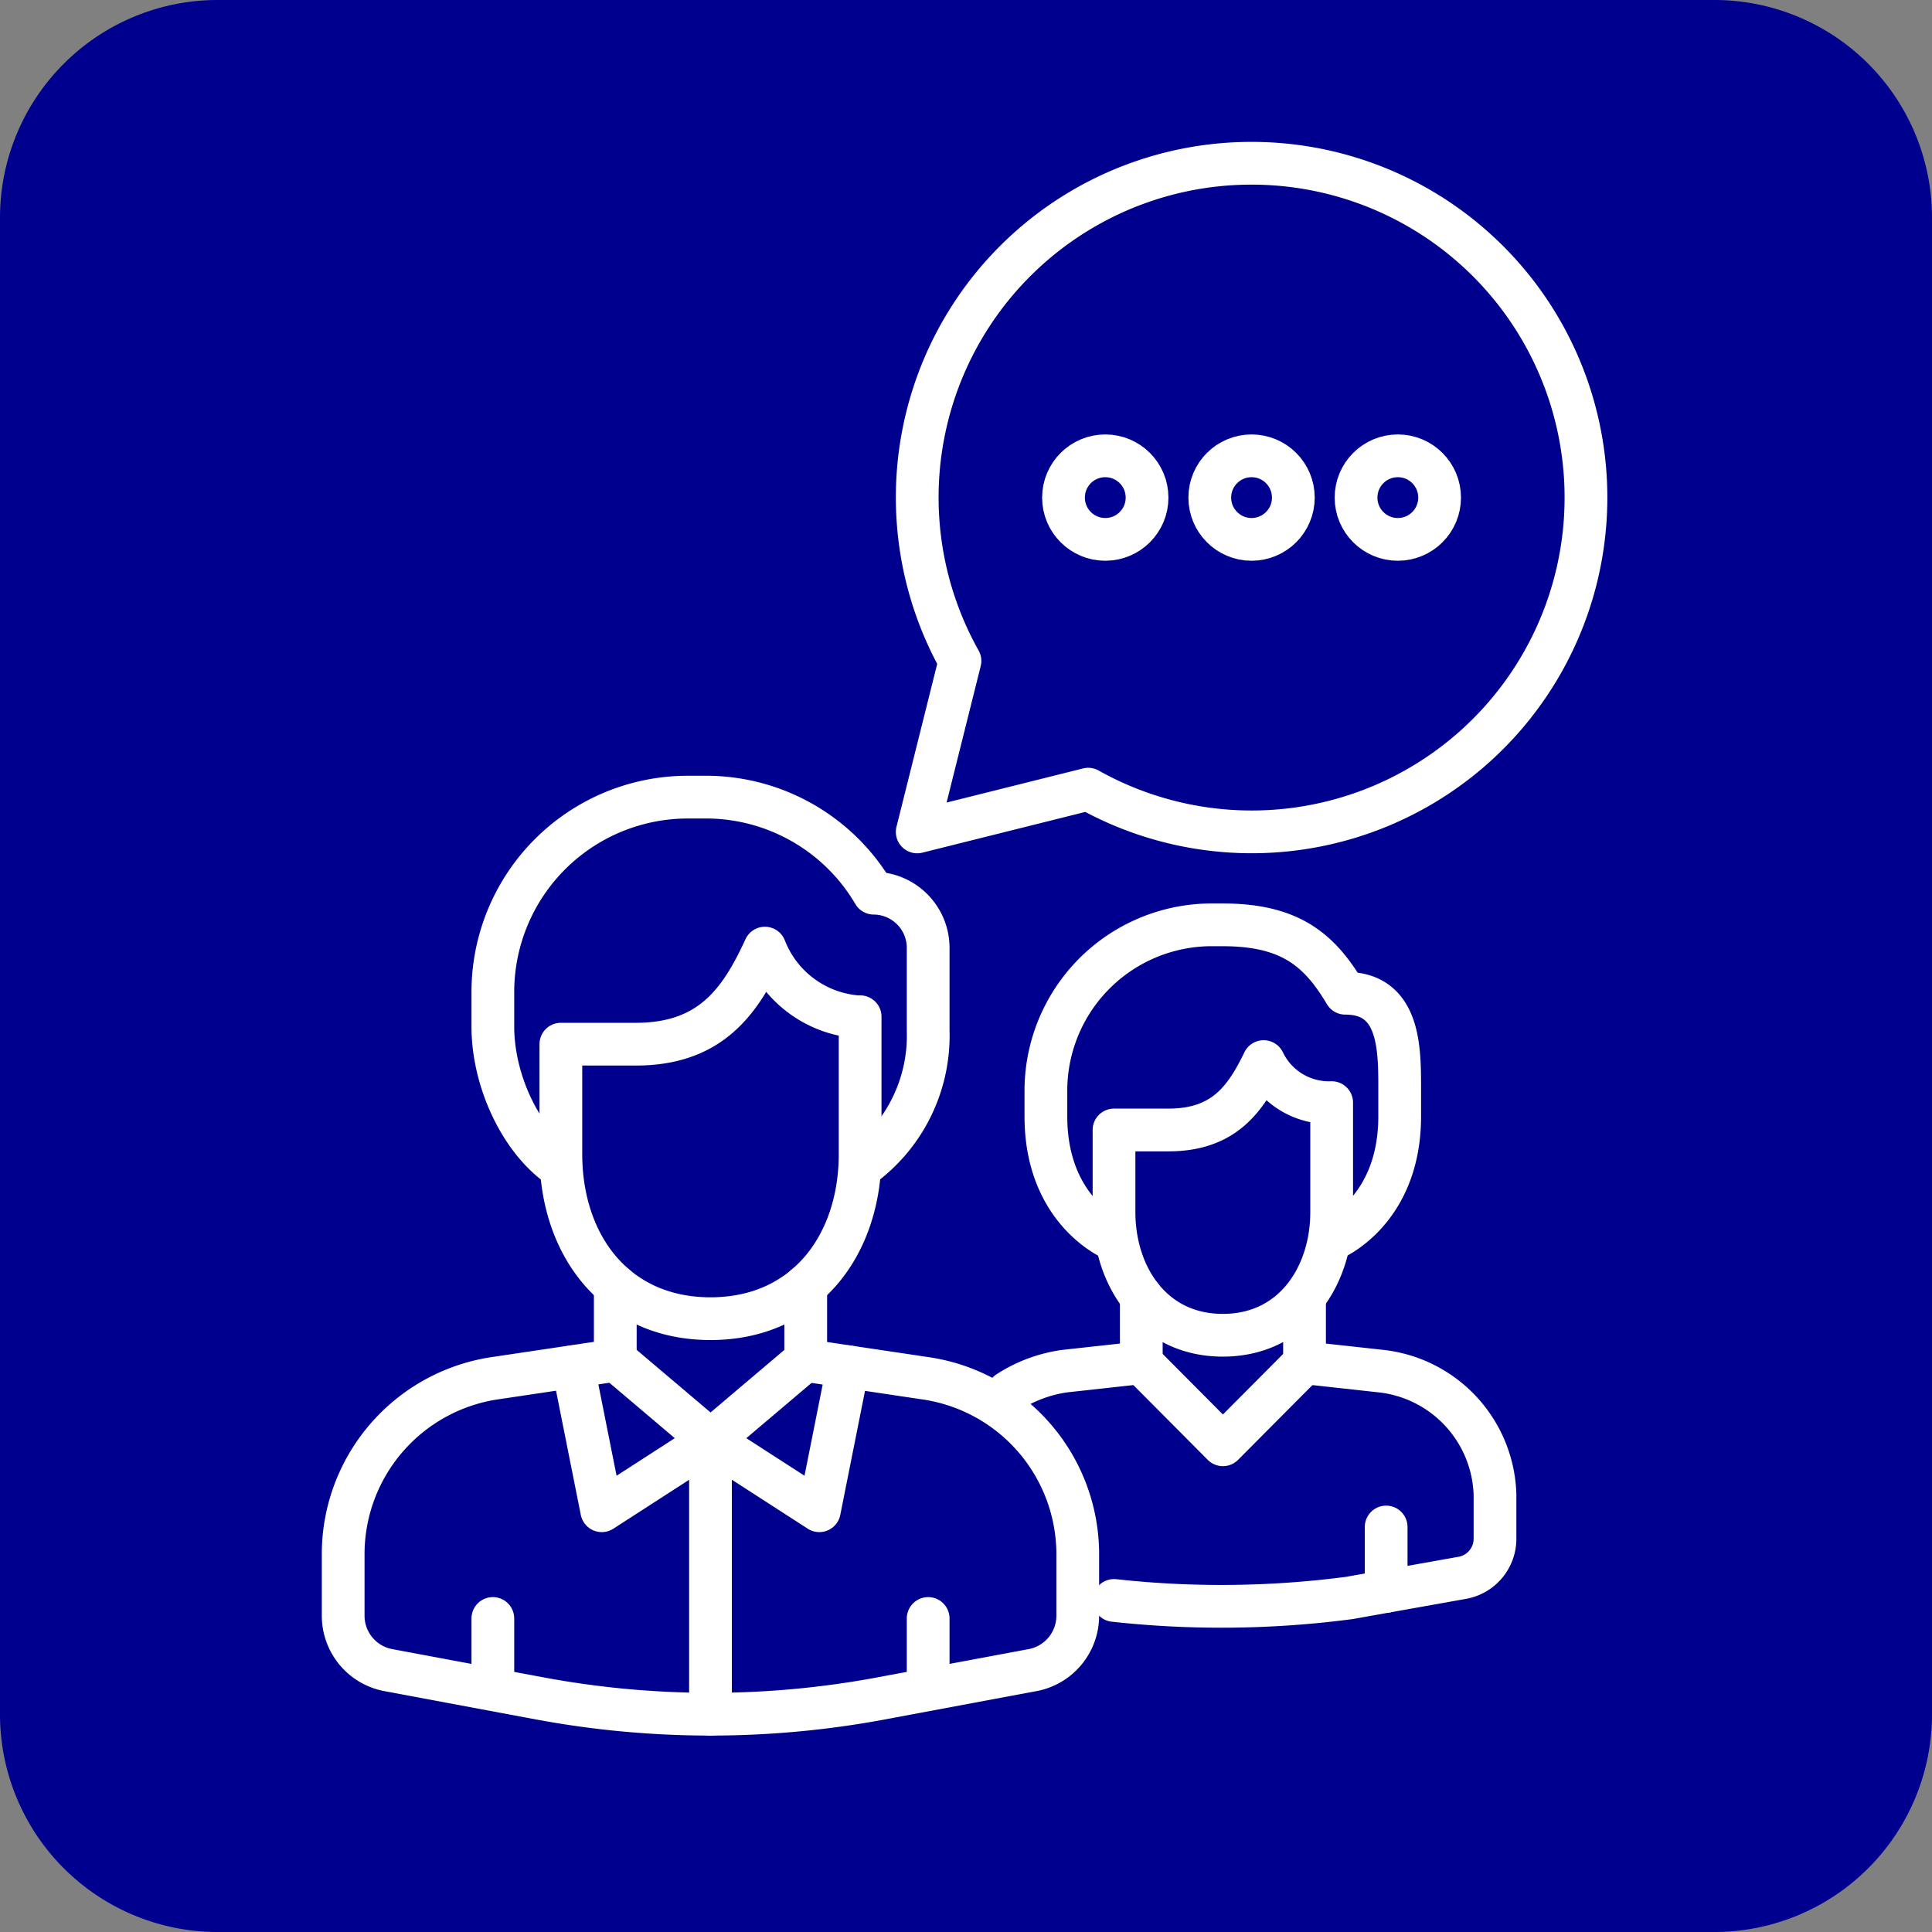 <svg id="chatting" xmlns="http://www.w3.org/2000/svg" width="113" height="113" viewBox="0 0 113 113">
  <rect x="0" y="0" width="113" height="113" fill="#808080" stroke="none"/>
  <g id="Path_17439" data-name="Path 17439" fill="#00008f">
    <path d="M12.732,0h87.535A12.732,12.732,0,0,1,113,12.732v87.535A12.732,12.732,0,0,1,100.268,113H12.732A12.732,12.732,0,0,1,0,100.268V12.732A12.732,12.732,0,0,1,12.732,0Z" stroke="none"/>
    <path d="M 12.732 1 C 9.599 1 6.652 2.22 4.436 4.436 C 2.22 6.652 1 9.599 1 12.732 L 1 100.268 C 1 103.401 2.22 106.348 4.436 108.564 C 6.652 110.78 9.599 112 12.732 112 L 100.268 112 C 103.401 112 106.348 110.78 108.564 108.564 C 110.78 106.348 112 103.401 112 100.268 L 112 12.732 C 112 9.599 110.78 6.652 108.564 4.436 C 106.348 2.22 103.401 1 100.268 1 L 12.732 1 M 12.732 0 L 100.268 0 C 107.3 0 113 5.7 113 12.732 L 113 100.268 C 113 107.3 107.3 113 100.268 113 L 12.732 113 C 5.7 113 0 107.3 0 100.268 L 0 12.732 C 0 5.7 5.7 0 12.732 0 Z" stroke="none" fill="rgba(112,112,112,0)"/>
  </g>
  <g id="Group_37840" data-name="Group 37840" transform="translate(20.074 9.549)">
    <path id="Path_294" data-name="Path 294" d="M928.166,3736.531a6.327,6.327,0,0,1-5.406-4.014c-1.441,3.135-3.182,5.619-7.558,5.619h-4.377v6.421c0,5.32,3.182,9.633,8.752,9.633s8.752-4.313,8.752-9.633v-8.026Z" transform="translate(-898.095 -3686.612)" fill="none" stroke="#fff" stroke-linecap="round" stroke-linejoin="round" stroke-width="2.5"/>
    <path id="Path_295" data-name="Path 295" d="M928.536,3745.818a9.473,9.473,0,0,0,3.979-8.026v-4.817a3.2,3.2,0,0,0-3.182-3.211,11.39,11.39,0,0,0-9.979-5.618h-.943a11.406,11.406,0,0,0-11.357,11.457v1.969c0,3.1,1.591,6.64,3.978,8.246" transform="translate(-898.302 -3687.072)" fill="none" stroke="#fff" stroke-linecap="round" stroke-linejoin="round" stroke-width="2.5"/>
    <line id="Line_227" data-name="Line 227" y2="4.337" transform="translate(15.913 65.648)" fill="none" stroke="#fff" stroke-linecap="round" stroke-linejoin="round" stroke-width="2.5"/>
    <line id="Line_228" data-name="Line 228" y2="4.336" transform="translate(27.052 65.649)" fill="none" stroke="#fff" stroke-linecap="round" stroke-linejoin="round" stroke-width="2.5"/>
    <path id="Path_296" data-name="Path 296" d="M914.455,3755.4l-6.7,1a10.409,10.409,0,0,0-9,10.192v3.754a3.236,3.236,0,0,0,2.68,3.152l8.809,1.646a54.441,54.441,0,0,0,19.986,0l8.808-1.646a3.237,3.237,0,0,0,2.681-3.152V3766.6a10.409,10.409,0,0,0-9-10.192l-6.7-1" transform="translate(-898.757 -3685.357)" fill="none" stroke="#fff" stroke-linecap="round" stroke-linejoin="round" stroke-width="2.5"/>
    <path id="Path_297" data-name="Path 297" d="M924.692,3755.345l-5.57,4.719,6.365,4.108,1.68-8.427" transform="translate(-897.64 -3685.36)" fill="none" stroke="#fff" stroke-linecap="round" stroke-linejoin="round" stroke-width="2.5"/>
    <path id="Path_298" data-name="Path 298" d="M911.5,3755.745l1.68,8.427,6.365-4.108-5.57-4.719" transform="translate(-898.058 -3685.36)" fill="none" stroke="#fff" stroke-linecap="round" stroke-linejoin="round" stroke-width="2.5"/>
    <line id="Line_229" data-name="Line 229" y2="4.138" transform="translate(8.752 85.113)" fill="none" stroke="#fff" stroke-linecap="round" stroke-linejoin="round" stroke-width="2.5"/>
    <line id="Line_230" data-name="Line 230" y2="4.138" transform="translate(34.213 85.113)" fill="none" stroke="#fff" stroke-linecap="round" stroke-linejoin="round" stroke-width="2.5"/>
    <line id="Line_231" data-name="Line 231" y2="16.013" transform="translate(21.482 74.705)" fill="none" stroke="#fff" stroke-linecap="round" stroke-linejoin="round" stroke-width="2.5"/>
    <path id="Path_299" data-name="Path 299" d="M954.225,3741.21a4.24,4.24,0,0,1-3.978-2.4c-1.069,2.2-2.328,4-5.57,4h-3.182v4.8c0,3.741,2.24,7.206,6.365,7.206s6.365-3.464,6.365-7.206Z" transform="translate(-896.412 -3686.268)" fill="none" stroke="#fff" stroke-linecap="round" stroke-linejoin="round" stroke-width="2.5"/>
    <path id="Path_300" data-name="Path 300" d="M954.432,3749.634s3.979-1.6,3.979-7.206v-1.6c0-2.4,0-5.6-3.183-5.6-1.488-2.5-3.184-4-7.161-4h-.8a9.706,9.706,0,0,0-9.549,9.607v1.6c0,5.6,3.979,7.206,3.979,7.206" transform="translate(-896.619 -3686.684)" fill="none" stroke="#fff" stroke-linecap="round" stroke-linejoin="round" stroke-width="2.5"/>
    <line id="Line_232" data-name="Line 232" y2="3.787" transform="translate(56.226 66.369)" fill="none" stroke="#fff" stroke-linecap="round" stroke-linejoin="round" stroke-width="2.5"/>
    <line id="Line_233" data-name="Line 233" y2="3.857" transform="translate(46.678 66.298)" fill="none" stroke="#fff" stroke-linecap="round" stroke-linejoin="round" stroke-width="2.5"/>
    <path id="Path_301" data-name="Path 301" d="M952.639,3755.507l4.471.491a7.49,7.49,0,0,1,6.668,7.213v2.657a2.324,2.324,0,0,1-1.985,2.232l-6.525,1.164a57.407,57.407,0,0,1-13.771.147" transform="translate(-896.412 -3685.352)" fill="none" stroke="#fff" stroke-linecap="round" stroke-linejoin="round" stroke-width="2.5"/>
    <path id="Path_302" data-name="Path 302" d="M943.408,3755.507l-4.47.491a8.179,8.179,0,0,0-3.311,1.232" transform="translate(-896.734 -3685.352)" fill="none" stroke="#fff" stroke-linecap="round" stroke-linejoin="round" stroke-width="2.5"/>
    <line id="Line_234" data-name="Line 234" y2="3.766" transform="translate(61 79.763)" fill="none" stroke="#fff" stroke-linecap="round" stroke-linejoin="round" stroke-width="2.5"/>
    <path id="Path_303" data-name="Path 303" d="M952.555,3755.507l-4.774,4.8-4.774-4.8" transform="translate(-896.329 -3685.352)" fill="none" stroke="#fff" stroke-linecap="round" stroke-linejoin="round" stroke-width="2.5"/>
    <circle id="Ellipse_57" data-name="Ellipse 57" cx="2.444" cy="2.444" r="2.444" transform="translate(50.684 17.111)" fill="none" stroke="#fff" stroke-linecap="round" stroke-linejoin="round" stroke-width="2.5"/>
    <circle id="Ellipse_58" data-name="Ellipse 58" cx="2.444" cy="2.444" r="2.444" transform="translate(42.128 17.111)" fill="none" stroke="#fff" stroke-linecap="round" stroke-linejoin="round" stroke-width="2.5"/>
    <circle id="Ellipse_59" data-name="Ellipse 59" cx="2.444" cy="2.444" r="2.444" transform="translate(59.239 17.111)" fill="none" stroke="#fff" stroke-linecap="round" stroke-linejoin="round" stroke-width="2.5"/>
    <path id="Path_304" data-name="Path 304" d="M950.139,3689a19.545,19.545,0,0,0-17.055,29.109l-2.5,10,10-2.5A19.553,19.553,0,1,0,950.139,3689Z" transform="translate(-897.011 -3689)" fill="none" stroke="#fff" stroke-linecap="round" stroke-linejoin="round" stroke-width="2.5"/>
  </g>
</svg>
